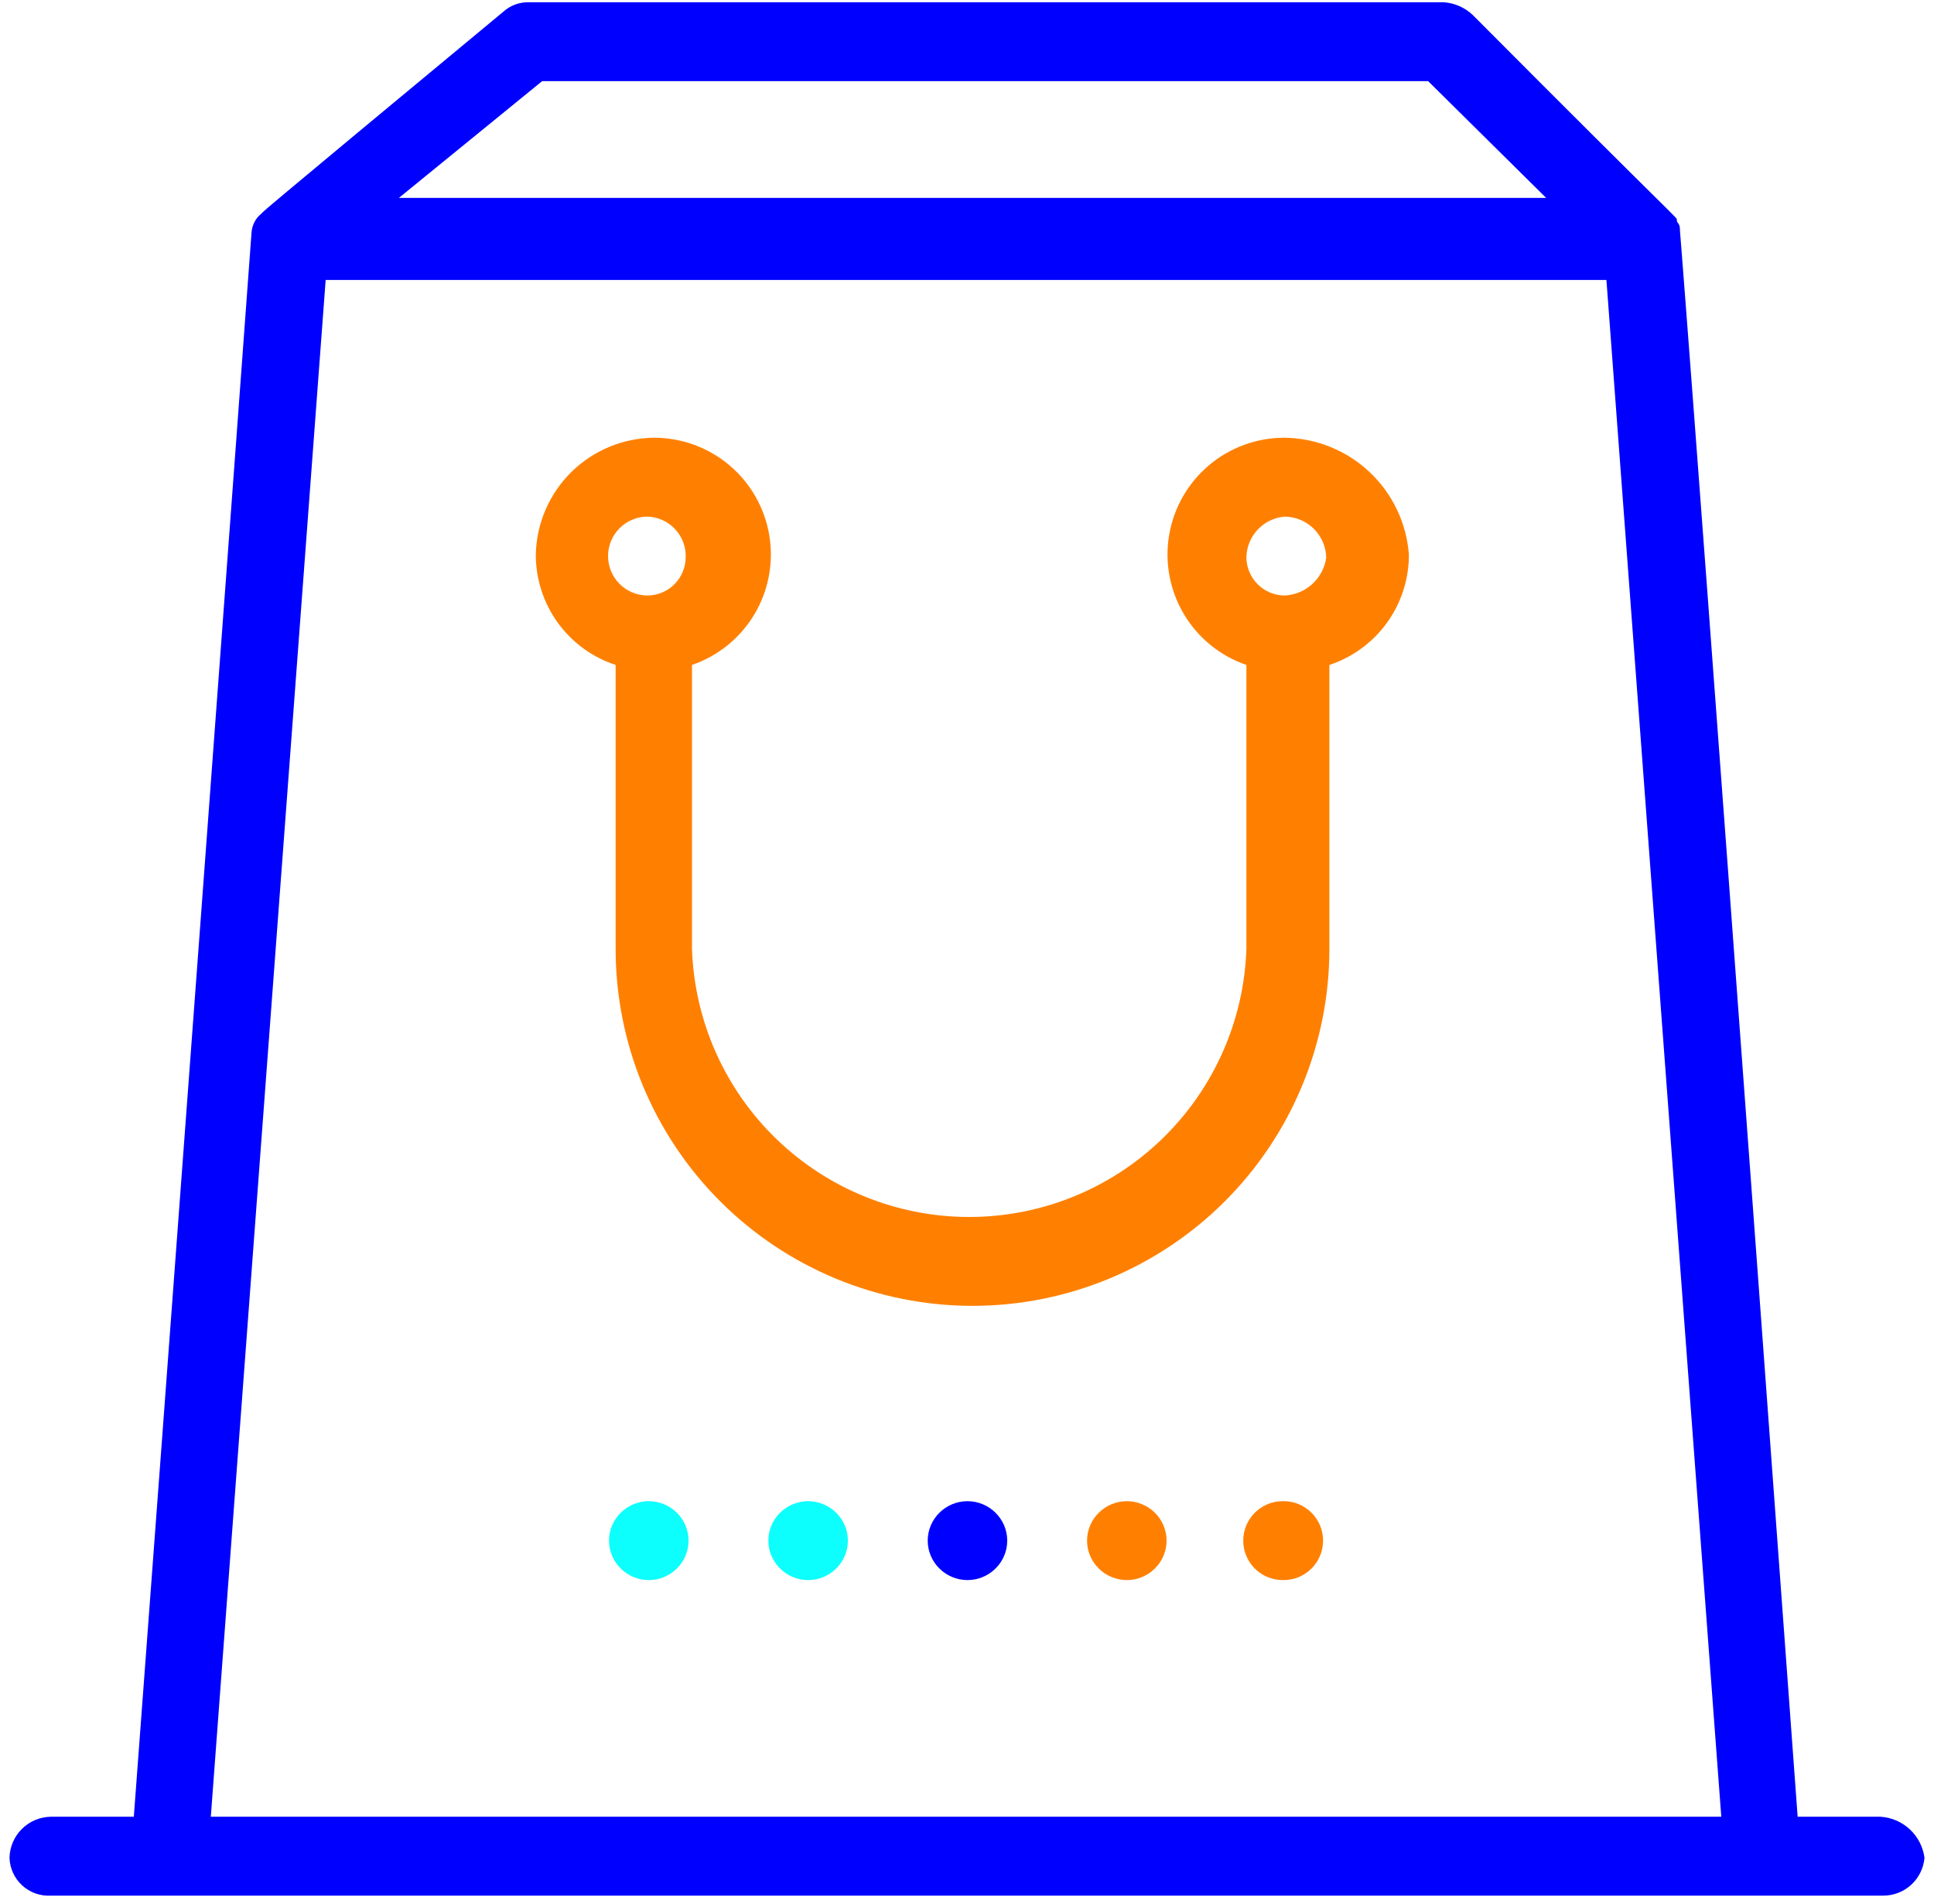 <svg width="190" height="187" viewBox="0 0 190 187" fill="none" xmlns="http://www.w3.org/2000/svg">
<path d="M184.756 178.465H176.604C164.731 16.341 165.041 23.161 165.041 22.541C165.041 21.921 164.731 21.921 164.731 21.611C164.731 21.301 165.661 22.541 144.675 1.462C143.904 0.738 142.908 0.3 141.854 0.222H51.958C51.032 0.197 50.133 0.53 49.447 1.152C24.4 21.921 25.981 20.681 25.671 20.991C25.39 21.218 25.16 21.5 24.995 21.82C24.83 22.14 24.732 22.491 24.71 22.851C24.71 23.161 15.41 148.396 13.147 178.465H4.994C3.928 178.481 2.909 178.909 2.151 179.661C1.394 180.412 0.958 181.428 0.934 182.495C0.949 183.008 1.068 183.512 1.282 183.979C1.496 184.446 1.801 184.865 2.179 185.211C2.558 185.558 3.002 185.825 3.485 185.998C3.969 186.17 4.482 186.244 4.994 186.214H185.004C186.025 186.218 187.009 185.837 187.761 185.148C188.514 184.459 188.979 183.511 189.065 182.495C188.924 181.428 188.417 180.444 187.632 179.709C186.846 178.974 185.83 178.534 184.756 178.465ZM53.26 7.972H140.304L151.898 19.441H39.186L53.26 7.972ZM20.711 178.465L31.994 27.501H157.818L169.102 178.465H20.711Z" fill="#0000FF"/>
<path d="M126.199 43C123.481 42.993 120.849 43.951 118.772 45.703C116.695 47.456 115.307 49.889 114.857 52.569C114.406 55.249 114.922 58.002 116.313 60.337C117.703 62.672 119.877 64.438 122.448 65.319V93.218C122.21 100.282 119.236 106.976 114.155 111.889C109.074 116.801 102.283 119.547 95.216 119.547C88.148 119.547 81.357 116.801 76.276 111.889C71.195 106.976 68.222 100.282 67.983 93.218V65.319C70.554 64.438 72.728 62.672 74.119 60.337C75.509 58.002 76.025 55.249 75.574 52.569C75.124 49.889 73.737 47.456 71.659 45.703C69.582 43.951 66.95 42.993 64.232 43C61.189 43.032 58.277 44.246 56.113 46.387C53.949 48.528 52.703 51.426 52.639 54.47C52.631 56.875 53.386 59.221 54.795 61.17C56.204 63.119 58.195 64.572 60.481 65.319V93.218C60.481 102.516 64.175 111.434 70.75 118.009C77.325 124.584 86.243 128.278 95.541 128.278C104.839 128.278 113.757 124.584 120.332 118.009C126.907 111.434 130.601 102.516 130.601 93.218V65.319C132.881 64.567 134.865 63.112 136.268 61.163C137.671 59.214 138.422 56.871 138.412 54.47C138.18 51.377 136.797 48.483 134.536 46.36C132.275 44.237 129.3 43.038 126.199 43ZM63.612 50.75C64.124 50.766 64.627 50.883 65.094 51.094C65.56 51.306 65.979 51.608 66.328 51.983C66.677 52.358 66.948 52.797 67.125 53.278C67.303 53.758 67.384 54.268 67.363 54.78C67.347 55.767 66.946 56.708 66.245 57.403C65.544 58.098 64.599 58.492 63.612 58.499C62.585 58.499 61.599 58.091 60.872 57.364C60.146 56.638 59.737 55.652 59.737 54.625C59.737 53.597 60.146 52.611 60.872 51.885C61.599 51.158 62.585 50.75 63.612 50.75ZM126.199 58.499C125.212 58.492 124.267 58.098 123.566 57.403C122.865 56.708 122.464 55.767 122.448 54.78C122.46 53.762 122.851 52.785 123.544 52.04C124.238 51.294 125.184 50.834 126.199 50.75C127.271 50.758 128.298 51.183 129.062 51.935C129.826 52.687 130.266 53.708 130.291 54.78C130.148 55.779 129.661 56.697 128.914 57.376C128.167 58.055 127.207 58.452 126.199 58.499Z" fill="#FF8000"/>
<path d="M59.832 151.341C59.832 153.481 61.598 155.216 63.738 155.216C65.878 155.216 67.644 153.481 67.644 151.341C67.644 149.201 65.878 147.466 63.738 147.466C61.598 147.466 59.832 149.201 59.832 151.341Z" fill="#0CFFFC"/>
<path d="M75.486 151.341C75.486 153.481 77.252 155.216 79.392 155.216C81.532 155.216 83.298 153.481 83.298 151.341C83.298 149.201 81.532 147.466 79.392 147.466C77.252 147.466 75.486 149.201 75.486 151.341Z" fill="#0CFFFC"/>
<path d="M91.141 151.341C91.141 153.481 92.906 155.216 95.046 155.216C97.186 155.216 98.952 153.481 98.952 151.341C98.952 149.201 97.186 147.466 95.046 147.466C92.906 147.466 91.141 149.201 91.141 151.341Z" fill="#0000FF"/>
<path d="M106.795 151.341C106.795 153.481 108.561 155.216 110.701 155.216C112.841 155.216 114.607 153.481 114.607 151.341C114.607 149.201 112.841 147.466 110.701 147.466C108.561 147.466 106.795 149.201 106.795 151.341Z" fill="#FF8000"/>
<path d="M126.107 147.466H126.014C123.873 147.466 122.139 149.201 122.139 151.341C122.139 153.481 123.873 155.216 126.014 155.216H126.107C128.247 155.216 129.981 153.481 129.981 151.341C129.981 149.201 128.247 147.466 126.107 147.466Z" fill="#FF8000"/>
</svg>
